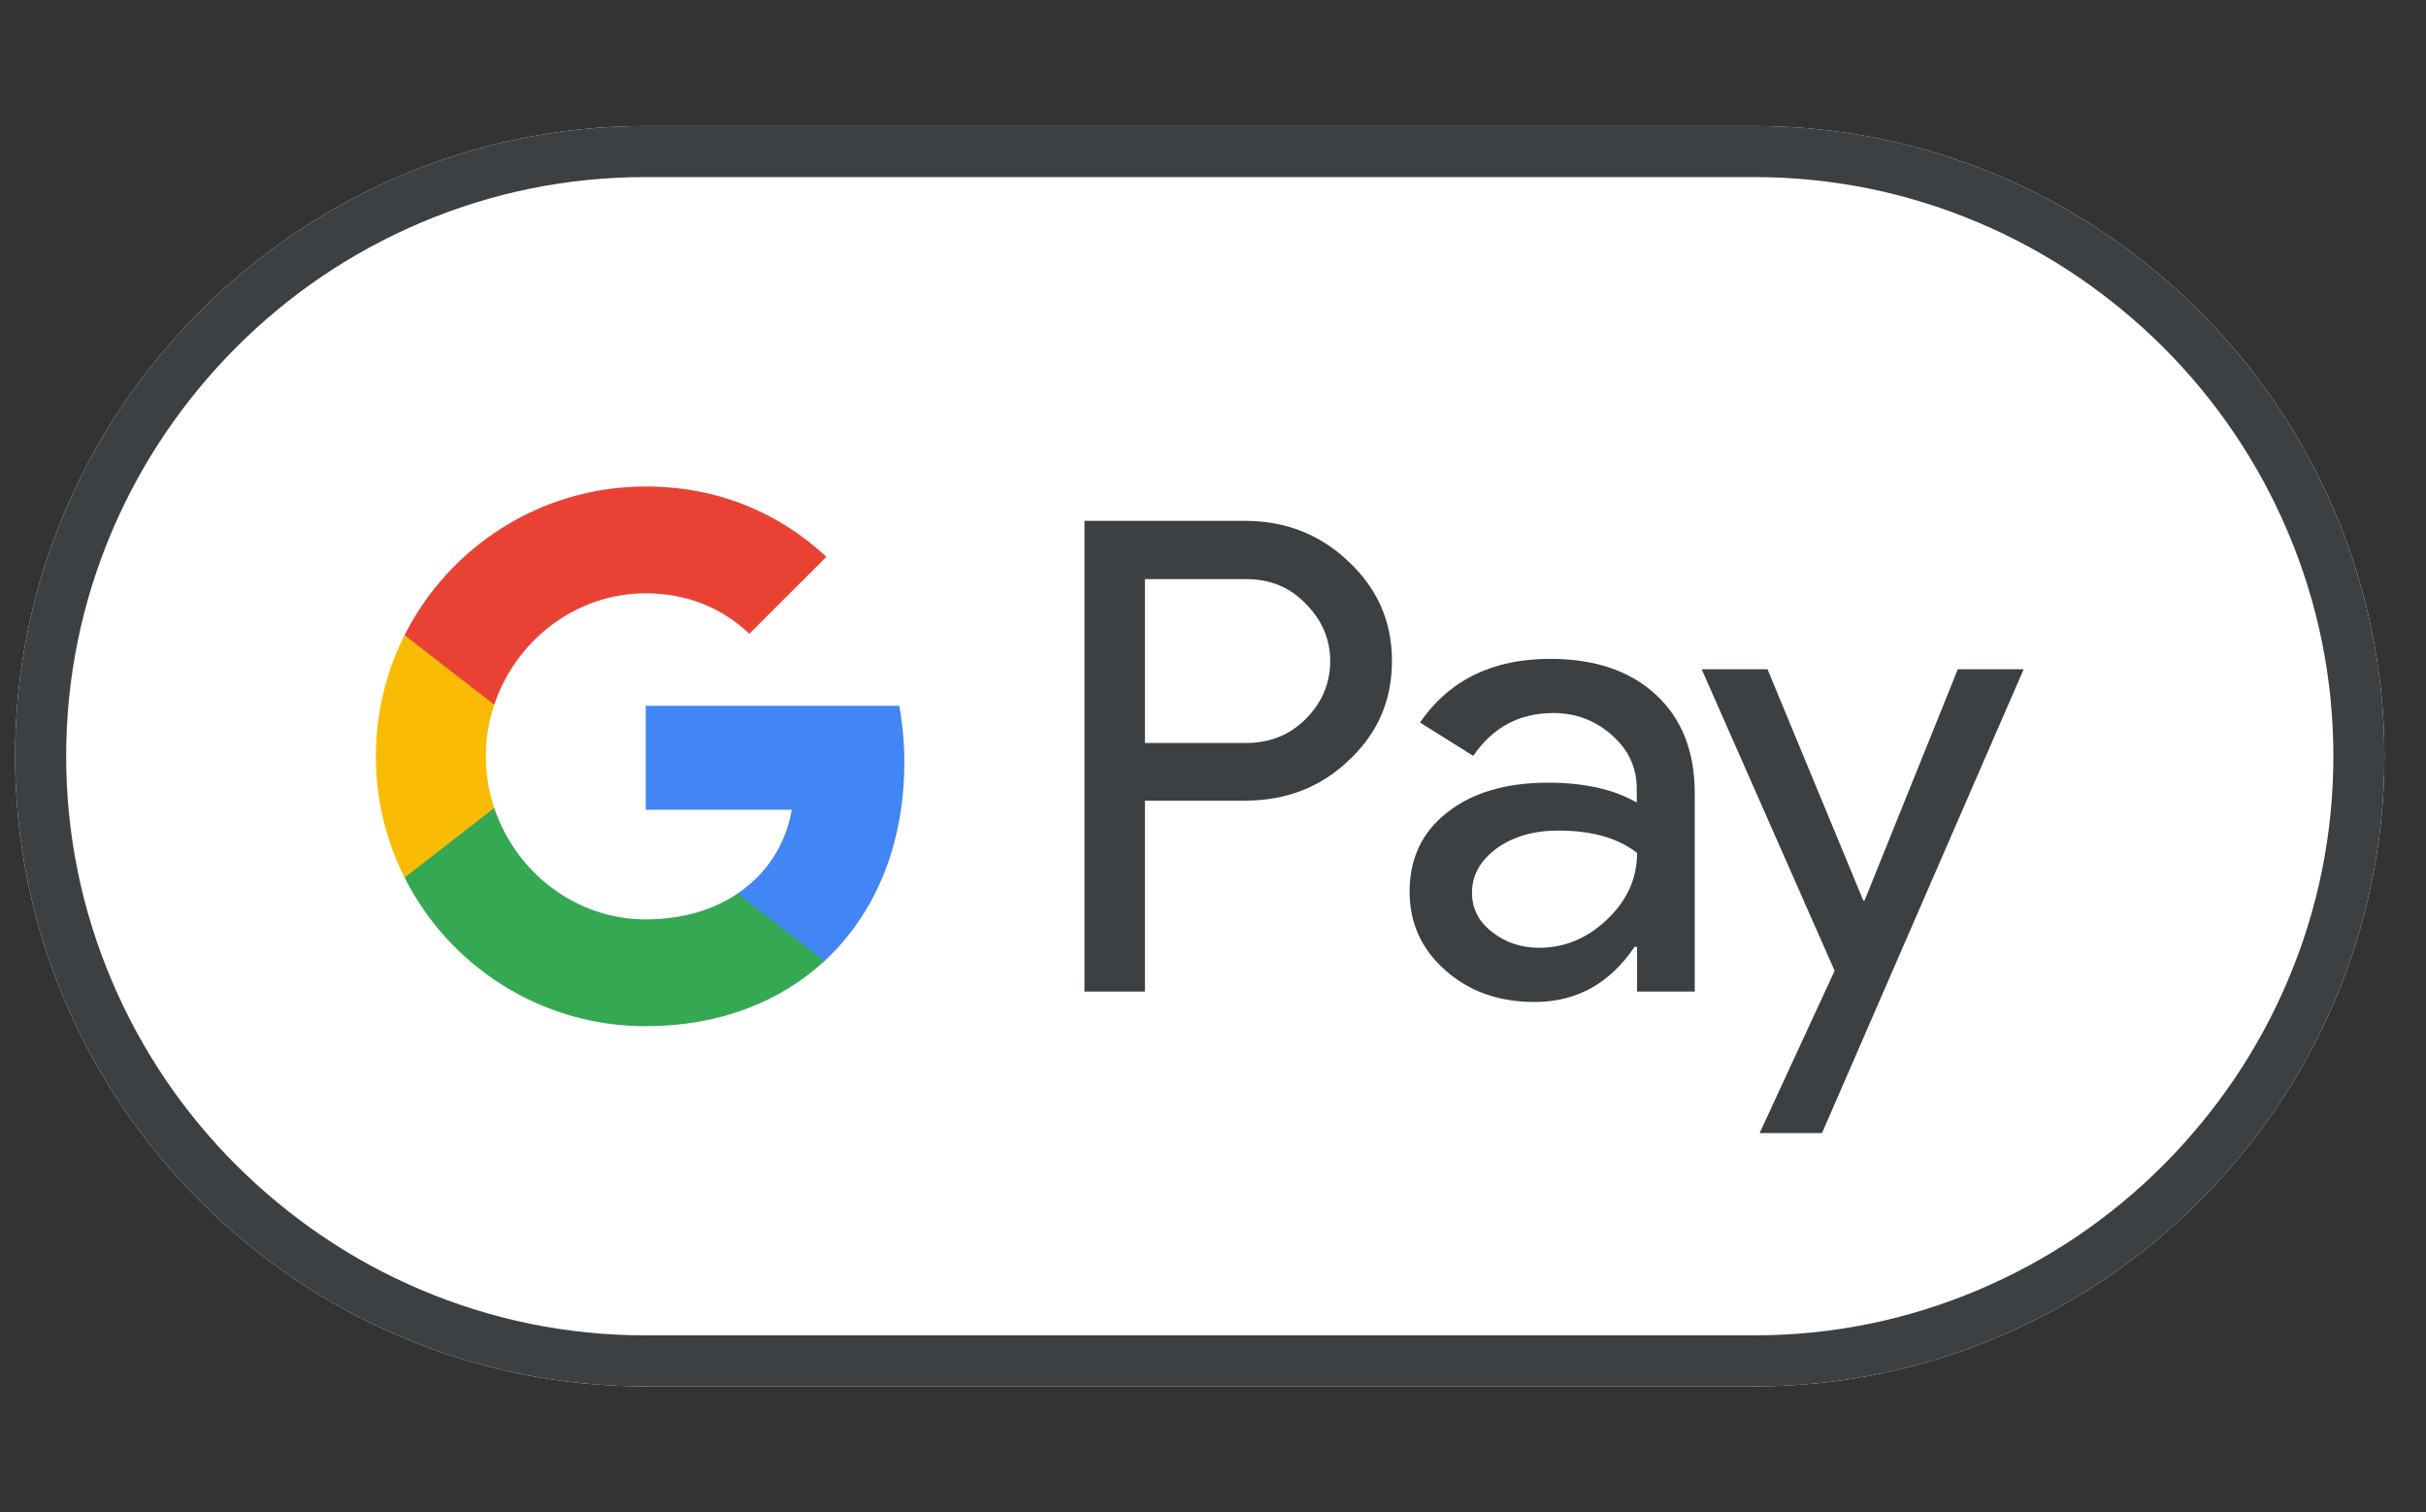 <svg width="77" height="48" viewBox="0 0 77 48" fill="none" xmlns="http://www.w3.org/2000/svg">
<rect x="0" y="0" width="77" height="48" fill="#333333" stroke="none"/>
<path d="M55.68 4H20.48C9.48 4 0.48 13 0.48 24C0.48 35 9.48 44 20.48 44H55.68C66.68 44 75.68 35 75.68 24C75.68 13 66.68 4 55.68 4Z" fill="white"/>
<path d="M55.68 5.62C58.15 5.62 60.55 6.11 62.81 7.07C65 8 66.96 9.33 68.66 11.02C70.35 12.71 71.68 14.68 72.61 16.87C73.57 19.13 74.06 21.53 74.06 24C74.06 26.47 73.57 28.87 72.61 31.13C71.68 33.32 70.35 35.28 68.66 36.98C66.97 38.67 65 40 62.81 40.93C60.55 41.89 58.15 42.38 55.68 42.38H20.48C18.01 42.38 15.61 41.89 13.35 40.93C11.16 40 9.2 38.67 7.5 36.98C5.81 35.29 4.48 33.32 3.55 31.13C2.59 28.87 2.1 26.47 2.1 24C2.1 21.53 2.59 19.13 3.55 16.87C4.48 14.68 5.81 12.72 7.5 11.02C9.19 9.33 11.16 8 13.35 7.07C15.61 6.11 18.01 5.62 20.48 5.62H55.68ZM55.68 4H20.48C9.48 4 0.48 13 0.48 24C0.48 35 9.48 44 20.48 44H55.68C66.68 44 75.68 35 75.68 24C75.68 13 66.68 4 55.68 4Z" fill="#3C4043"/>
<path d="M36.34 25.42V31.47H34.42V16.53H39.51C40.8 16.53 41.9 16.96 42.8 17.82C43.72 18.68 44.18 19.73 44.18 20.97C44.18 22.24 43.72 23.29 42.8 24.14C41.91 24.99 40.81 25.41 39.51 25.41H36.34V25.42ZM36.34 18.37V23.58H39.55C40.31 23.58 40.95 23.32 41.45 22.81C41.96 22.3 42.22 21.68 42.22 20.98C42.22 20.29 41.96 19.68 41.45 19.17C40.95 18.64 40.32 18.38 39.55 18.38H36.34V18.37Z" fill="#3C4043"/>
<path d="M49.2 20.91C50.62 20.91 51.74 21.29 52.56 22.05C53.38 22.81 53.79 23.85 53.79 25.17V31.47H51.96V30.05H51.88C51.09 31.22 50.03 31.8 48.71 31.8C47.58 31.8 46.64 31.47 45.88 30.8C45.12 30.13 44.74 29.3 44.74 28.3C44.74 27.24 45.14 26.4 45.94 25.78C46.74 25.15 47.81 24.84 49.14 24.84C50.28 24.84 51.22 25.05 51.95 25.47V25.03C51.95 24.36 51.69 23.8 51.16 23.33C50.63 22.86 50.01 22.63 49.3 22.63C48.23 22.63 47.38 23.08 46.76 23.99L45.07 22.93C46 21.58 47.38 20.91 49.2 20.91ZM46.72 28.33C46.72 28.83 46.93 29.25 47.36 29.58C47.78 29.91 48.28 30.08 48.85 30.08C49.66 30.08 50.38 29.78 51.01 29.18C51.64 28.58 51.96 27.88 51.96 27.07C51.36 26.6 50.53 26.36 49.46 26.36C48.68 26.36 48.03 26.55 47.51 26.92C46.98 27.31 46.72 27.78 46.72 28.33Z" fill="#3C4043"/>
<path d="M64.23 21.24L57.83 35.96H55.85L58.23 30.81L54.01 21.24H56.1L59.14 28.58H59.18L62.14 21.24H64.23Z" fill="#3C4043"/>
<path d="M28.703 24.2C28.703 23.574 28.647 22.975 28.543 22.399H20.495V25.699L25.13 25.7C24.942 26.798 24.337 27.734 23.41 28.358V30.499H26.169C27.78 29.008 28.703 26.804 28.703 24.2Z" fill="#4285F4"/>
<path d="M23.411 28.358C22.643 28.876 21.654 29.179 20.497 29.179C18.262 29.179 16.366 27.673 15.687 25.643H12.841V27.851C14.251 30.649 17.149 32.569 20.497 32.569C22.811 32.569 24.755 31.808 26.17 30.498L23.411 28.358Z" fill="#34A853"/>
<path d="M15.419 24.005C15.419 23.435 15.514 22.884 15.687 22.366V20.158H12.841C12.258 21.315 11.93 22.621 11.93 24.005C11.93 25.389 12.259 26.695 12.841 27.852L15.687 25.644C15.514 25.126 15.419 24.575 15.419 24.005Z" fill="#FABB05"/>
<path d="M20.497 18.83C21.76 18.83 22.891 19.265 23.784 20.115L26.229 17.672C24.744 16.289 22.808 15.44 20.497 15.44C17.15 15.44 14.251 17.36 12.841 20.158L15.687 22.366C16.366 20.336 18.262 18.83 20.497 18.83Z" fill="#E94235"/>
</svg>
